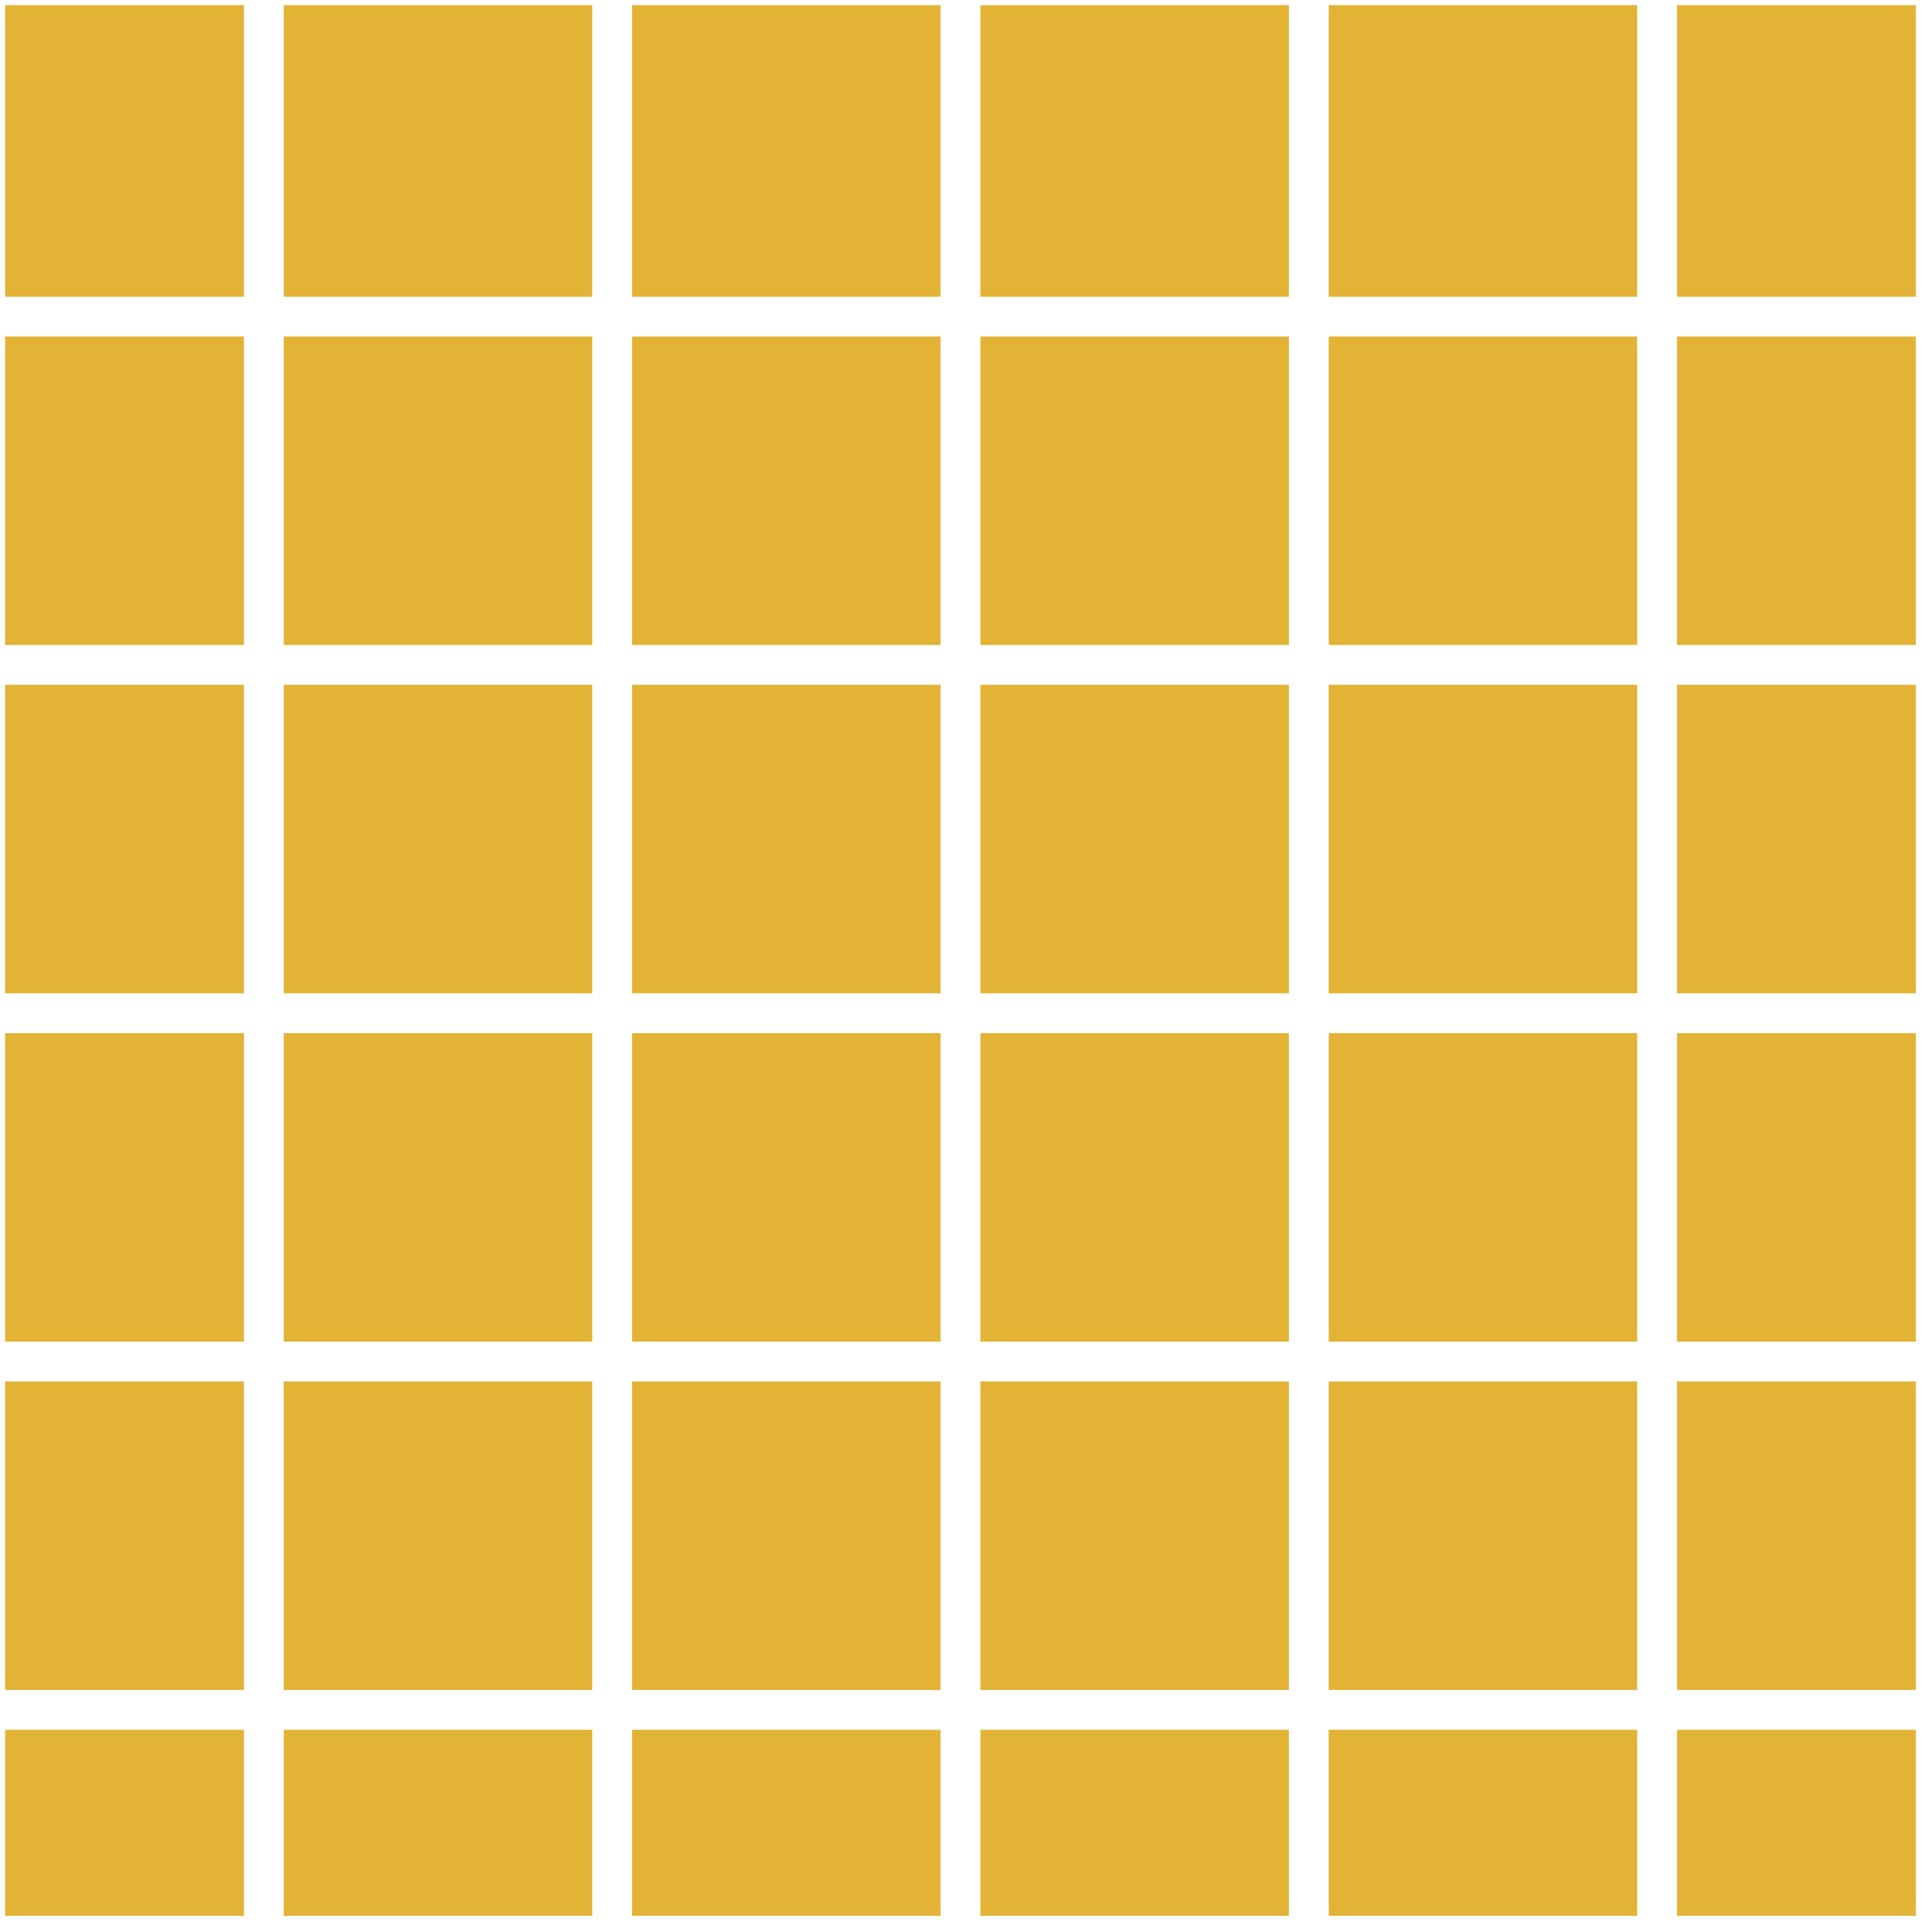 <svg width="91" height="91" viewBox="0 0 91 91" fill="none" xmlns="http://www.w3.org/2000/svg">
<path d="M46.178 32.256H60.709V46.787H46.178V32.256Z" fill="#E2B335"/>
<path d="M46.178 15.85H60.709V30.381H46.178V15.85Z" fill="#E2B335"/>
<path d="M46.178 65.068H60.709V79.6H46.178V65.068Z" fill="#E2B335"/>
<path d="M46.178 0.24H60.709V13.975H46.178V0.24Z" fill="#E2B335"/>
<path d="M29.771 32.256H44.303V46.787H29.771V32.256Z" fill="#E2B335"/>
<path d="M46.178 48.662H60.709V63.193H46.178V48.662Z" fill="#E2B335"/>
<path d="M29.771 65.068H44.303V79.6H29.771V65.068Z" fill="#E2B335"/>
<path d="M29.771 48.662H44.303V63.193H29.771V48.662Z" fill="#E2B335"/>
<path d="M0.24 65.068H11.49V79.6H0.24V65.068Z" fill="#E2B335"/>
<path d="M62.584 15.85H77.115V30.381H62.584V15.85Z" fill="#E2B335"/>
<path d="M29.771 15.85H44.303V30.381H29.771V15.85Z" fill="#E2B335"/>
<path d="M0.24 15.85H11.49V30.381H0.24V15.85Z" fill="#E2B335"/>
<path d="M78.99 0.24H90.24V13.975H78.99V0.24Z" fill="#E2B335"/>
<path d="M0.24 48.662H11.49V63.193H0.24V48.662Z" fill="#E2B335"/>
<path d="M62.584 48.662H77.115V63.193H62.584V48.662Z" fill="#E2B335"/>
<path d="M62.584 32.256H77.115V46.787H62.584V32.256Z" fill="#E2B335"/>
<path d="M62.584 65.068H77.115V79.6H62.584V65.068Z" fill="#E2B335"/>
<path d="M0.24 32.256H11.49V46.787H0.24V32.256Z" fill="#E2B335"/>
<path d="M78.99 48.662H90.24V63.193H78.99V48.662Z" fill="#E2B335"/>
<path d="M78.99 65.068H90.24V79.6H78.99V65.068Z" fill="#E2B335"/>
<path d="M62.584 0.24H77.115V13.975H62.584V0.24Z" fill="#E2B335"/>
<path d="M62.584 81.475H77.115V90.24H62.584V81.475Z" fill="#E2B335"/>
<path d="M78.99 32.256H90.24V46.787H78.99V32.256Z" fill="#E2B335"/>
<path d="M0.24 81.475H11.49V90.24H0.24V81.475Z" fill="#E2B335"/>
<path d="M78.99 15.85H90.24V30.381H78.99V15.85Z" fill="#E2B335"/>
<path d="M78.99 81.475H90.24V90.24H78.99V81.475Z" fill="#E2B335"/>
<path d="M0.24 0.24H11.49V13.975H0.24V0.24Z" fill="#E2B335"/>
<path d="M46.178 81.475H60.709V90.24H46.178V81.475Z" fill="#E2B335"/>
<path d="M13.365 65.068H27.896V79.6H13.365V65.068Z" fill="#E2B335"/>
<path d="M13.365 32.256H27.896V46.787H13.365V32.256Z" fill="#E2B335"/>
<path d="M13.365 48.662H27.896V63.193H13.365V48.662Z" fill="#E2B335"/>
<path d="M13.365 15.85H27.896V30.381H13.365V15.85Z" fill="#E2B335"/>
<path d="M29.771 0.24H44.303V13.975H29.771V0.24Z" fill="#E2B335"/>
<path d="M29.771 81.475H44.303V90.24H29.771V81.475Z" fill="#E2B335"/>
<path d="M13.365 81.475H27.896V90.24H13.365V81.475Z" fill="#E2B335"/>
<path d="M13.365 0.24H27.896V13.975H13.365V0.24Z" fill="#E2B335"/>
</svg>
